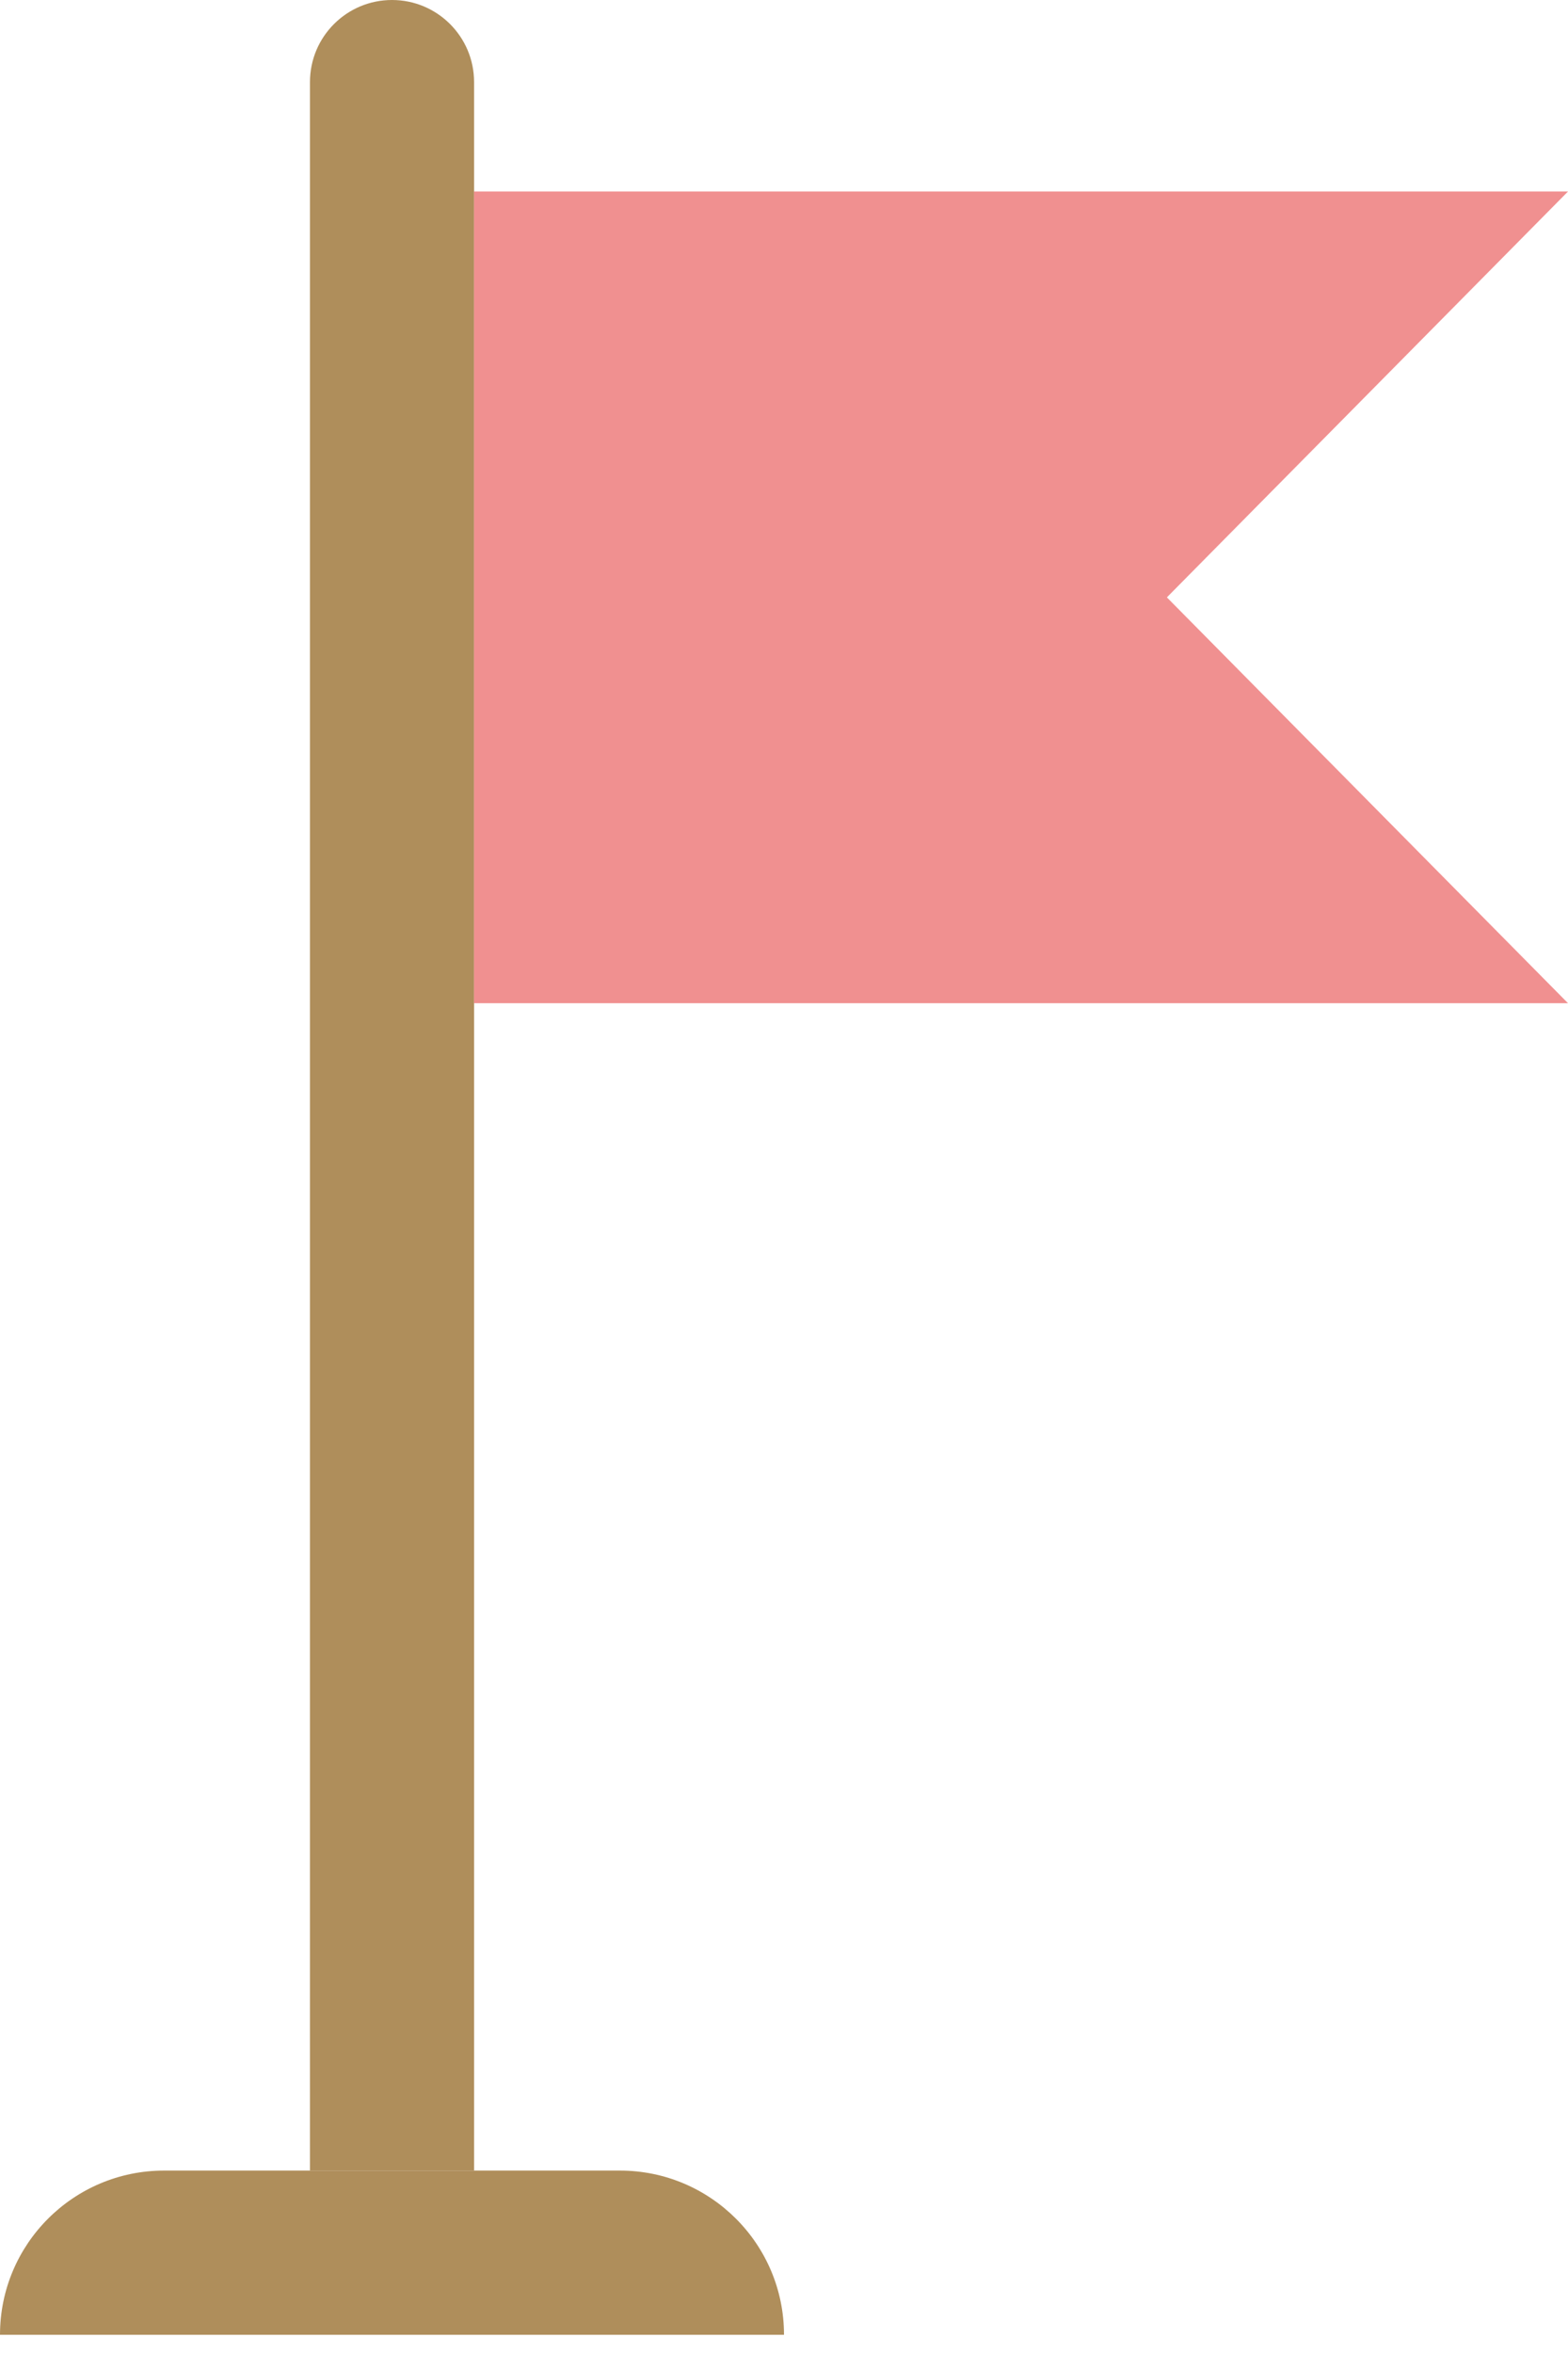 <?xml version="1.0" encoding="UTF-8"?> <svg xmlns="http://www.w3.org/2000/svg" width="38" height="57" viewBox="0 0 38 57" fill="none"> <path d="M0 56.558C0 54.362 1.78 52.581 3.977 52.581H15.023C17.22 52.581 19 54.362 19 56.558H0Z" fill="#AF8E5B"></path> <path d="M7.512 1.988C7.512 0.89 8.402 0 9.5 0C10.598 0 11.489 0.89 11.489 1.988V52.581H7.512V1.988Z" fill="#AF8E5B"></path> <path d="M38 4.639H11.488V24.302H38L28.279 14.471L38 4.639Z" fill="#F09090"></path> </svg> 